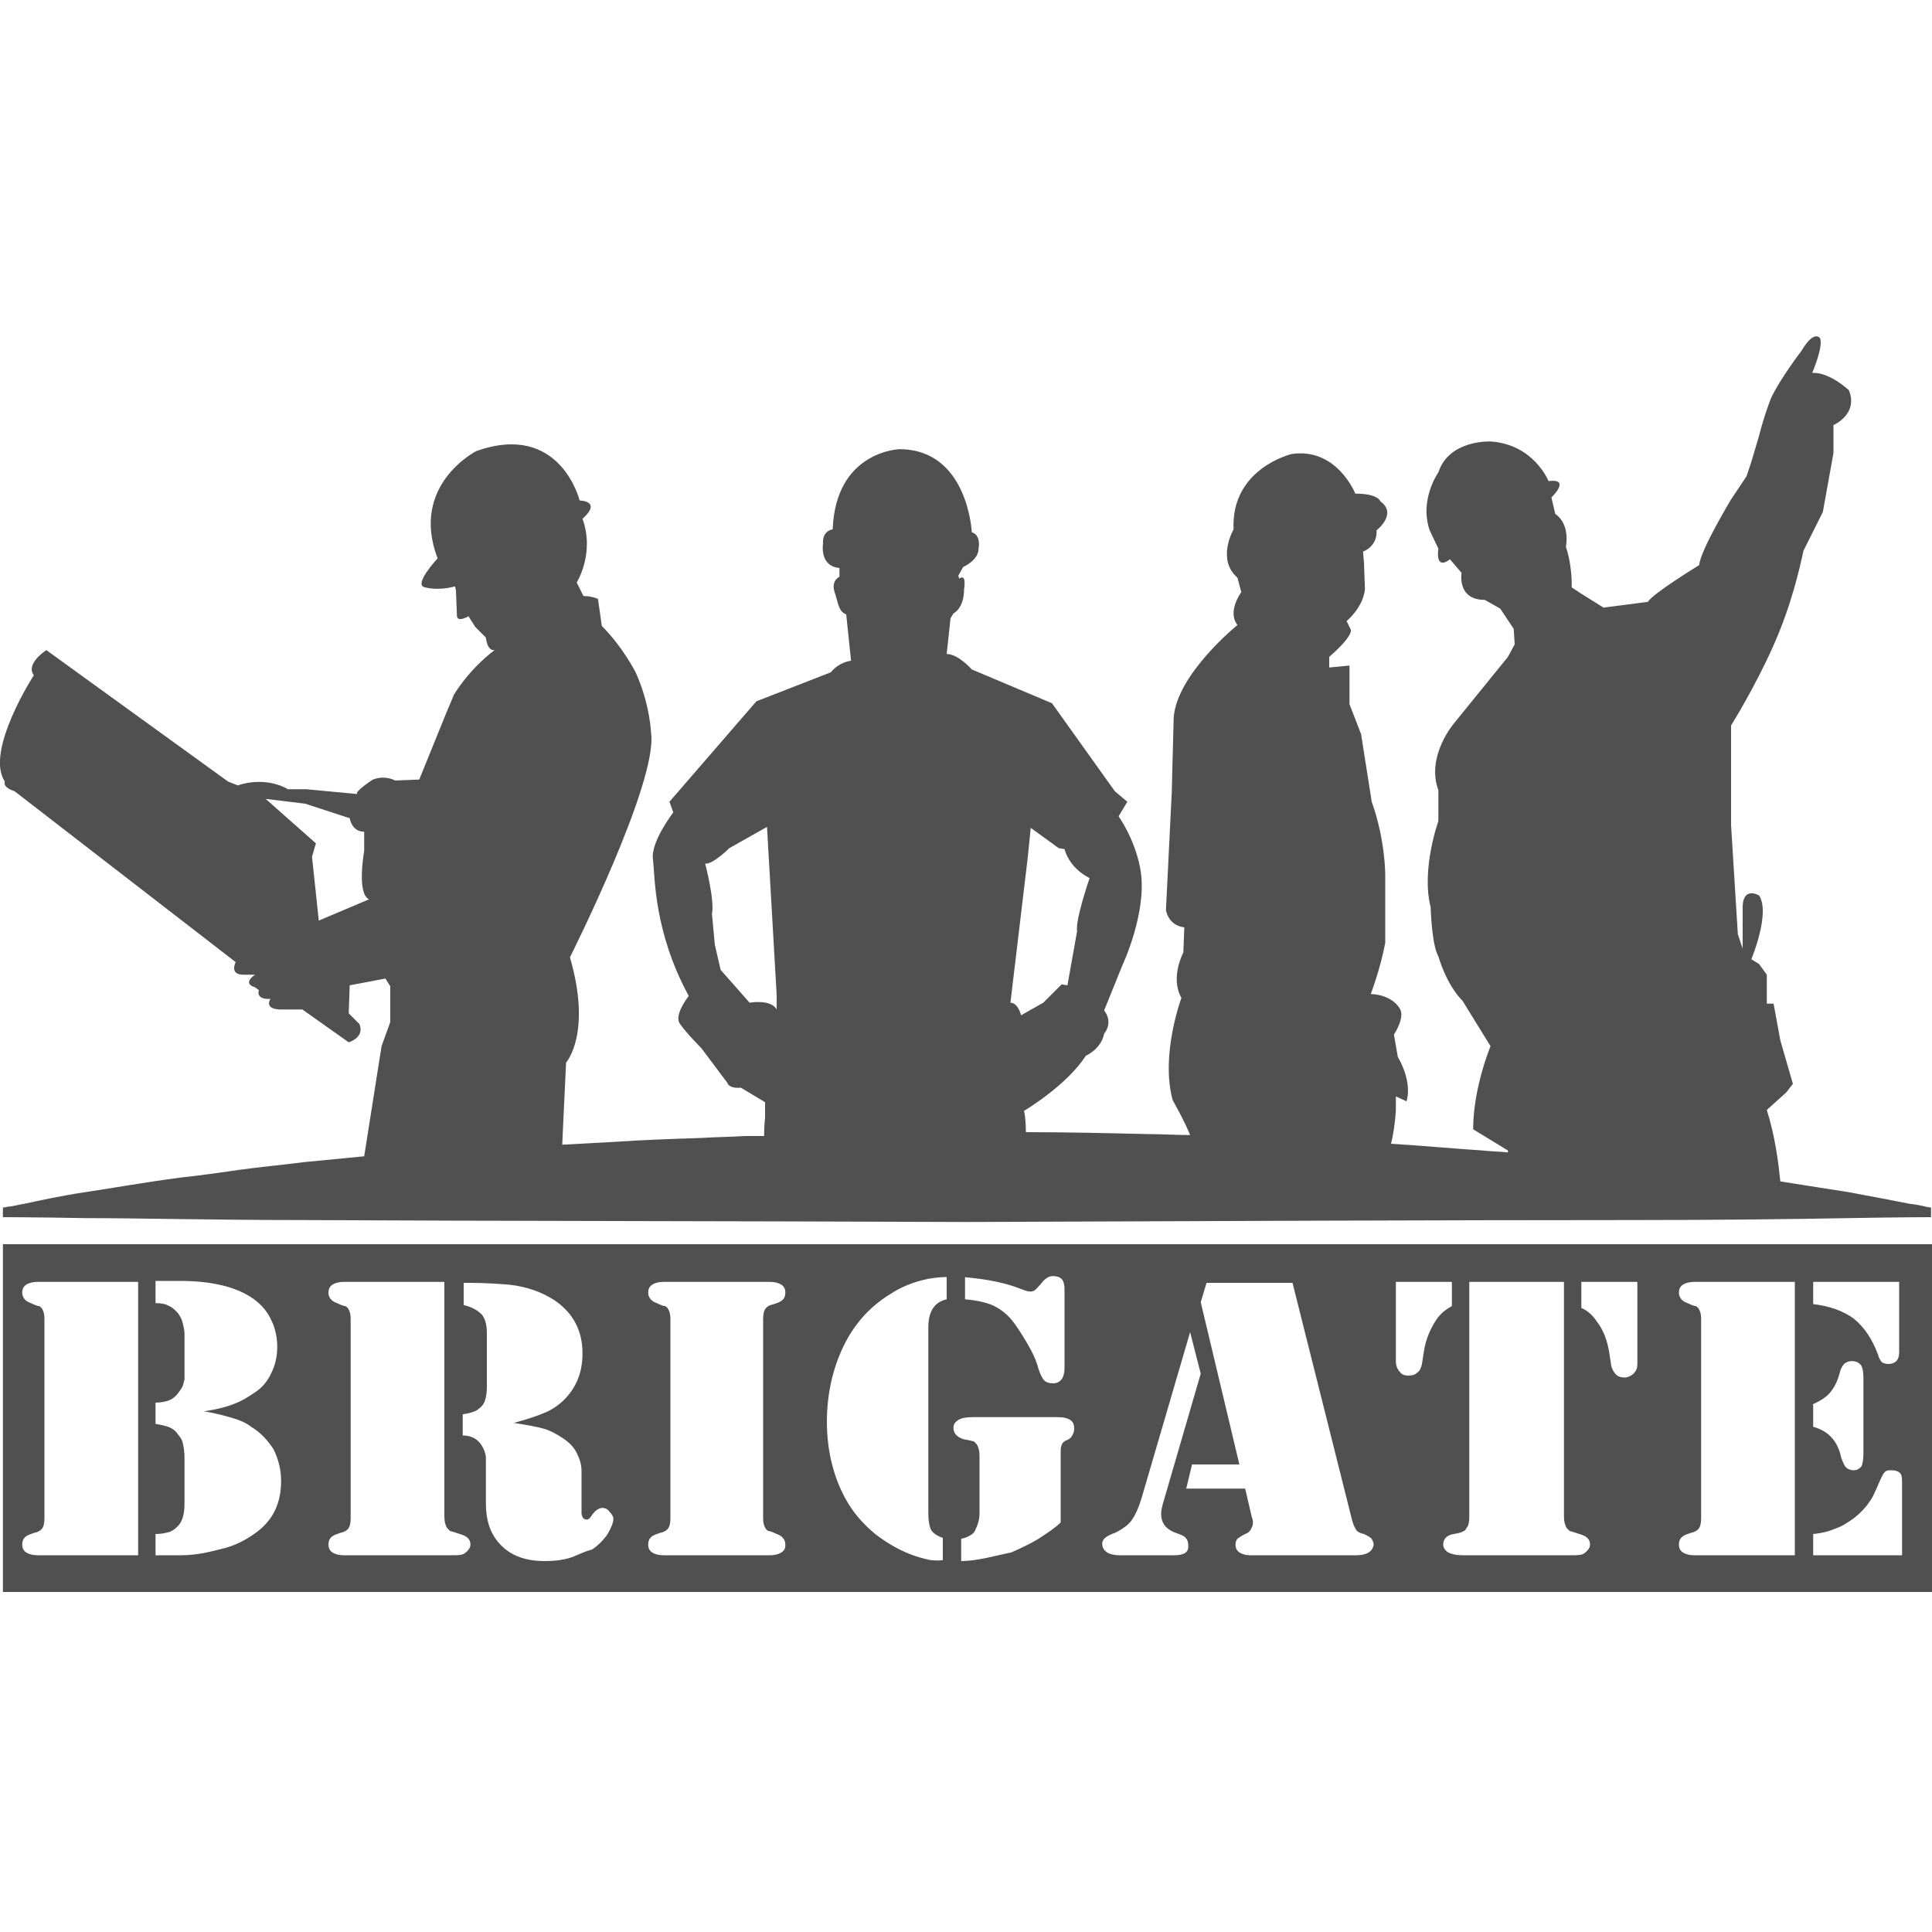 <?xml version="1.0" encoding="utf-8"?>
<!-- Generator: Adobe Illustrator 19.0.0, SVG Export Plug-In . SVG Version: 6.00 Build 0)  -->
<svg version="1.1" id="Layer_1" xmlns="http://www.w3.org/2000/svg" xmlns:xlink="http://www.w3.org/1999/xlink" x="0px" y="0px"
	 viewBox="0 0 200 200" style="enable-background:new 0 0 200 200;" xml:space="preserve">
<style type="text/css">
	.st0{fill:#505050;}
</style>
<g>
	<path class="st0" d="M0.5,80.9c0,0-0.3,0.6,1,1l22.9,17.7c0,0-0.7,1.3,0.8,1.3h1.2c0,0-1.4,0.9,0,1.3l0.4,0.3c0,0-0.4,1,1.2,0.9
		c0,0-0.7,1,0.9,1.1h2.4l4.8,3.4c0,0,1.7-0.5,1.1-1.9l-1.1-1.1l0.1-2.9l3.7-0.7l0.5,0.8v3.7l-0.9,2.5l-1.8,11.4
		c-2.1,0.2-4.2,0.4-6.2,0.6c-2.3,0.3-4.6,0.5-6.7,0.8c-2.1,0.3-4.2,0.6-6.1,0.8c-3.8,0.5-7.1,1.1-9.8,1.5c-2.7,0.4-4.9,0.9-6.3,1.2
		c-0.7,0.1-1.3,0.3-1.7,0.3c-0.4,0.1-0.6,0.1-0.6,0.1v1c0,0,3.1,0,8.6,0.1c5.5,0,13.2,0.2,22.6,0.2c18.7,0.1,43.6,0.1,68.6,0.2
		c24.9-0.1,49.9-0.2,68.6-0.2c9.4,0,17.1-0.1,22.6-0.2c5.5-0.1,8.6-0.1,8.6-0.1v-1c0,0-0.2,0-0.6-0.1c-0.4-0.1-0.9-0.2-1.7-0.3
		c-1.5-0.3-3.6-0.7-6.3-1.2c-2-0.3-4.4-0.7-7-1.1c-0.2-1.9-0.5-4.5-1.4-7.4l2-1.8l0.7-0.9l-1.3-4.5l-0.7-3.8h-0.7v-3l-0.8-1.1
		l-0.8-0.5c0,0,2-4.8,0.8-6.6c0,0-1.8-1.1-1.7,1.5l0,4l-0.5-1.5l-0.7-11.3v-8.7v-1.6c0,0,2.5-4,4.4-8.3c1.9-4.3,2.7-8,3.1-9.8l2-4
		l1.1-6.1v-1v-1.9c0,0,2.6-1.1,1.6-3.6c0,0-2-1.9-3.8-1.8c0,0,1.2-2.8,0.8-3.6c0,0-0.6-0.9-1.9,1.3c0,0-2.3,3-3.2,5
		c0,0-0.7,1.8-1.2,3.8l-0.8,2.7l-0.5,1.5l-1.6,2.4c0,0-3.2,5.3-3.3,6.8c0,0-4.9,3-5.3,3.8l-4.6,0.6l-2.4-1.5l-0.9-0.6
		c0,0,0.1-2.1-0.6-4.2c0,0,0.5-2.3-1.1-3.4l-0.4-1.7c0,0,2.1-2-0.3-1.7c0,0-1.5-3.8-6-4.1c0,0-4.3-0.2-5.4,3.2c0,0-2,2.8-0.9,6
		l0.9,1.9c0,0-0.4,2.3,1.2,1.1l1.2,1.4c0,0-0.5,2.8,2.4,2.8l1.6,0.9l1.4,2.1l0.1,1.6l-0.7,1.3l-5.6,6.9c0,0-2.9,3.4-1.6,6.9V85
		c0,0-1.8,5-0.8,8.9c0,0,0.1,3.9,0.8,5.1c0,0,0.8,2.9,2.5,4.6l2.9,4.7c0,0-1.8,4.3-1.8,8.6l3.6,2.2l0,0.2c-0.9-0.1-1.7-0.1-2.6-0.2
		c-3.1-0.2-6.2-0.5-9.5-0.7c0.2-0.8,0.4-1.9,0.5-3.5v-1.4l1.1,0.5c0,0,0.7-1.8-0.9-4.6l-0.4-2.3c0,0,1.2-1.8,0.6-2.7
		c0,0-0.7-1.4-3-1.5c0,0,1-2.6,1.5-5.3v-5.7v-1.4c0,0,0-3.6-1.4-7.5l-1.1-7l-1.2-3.1v-4l-2.1,0.2v-1.1c0,0,2.6-2.2,2.2-2.9l-0.4-0.8
		c0,0,1.7-1.4,1.9-3.3l-0.1-2.7l-0.1-1.2c0,0,1.5-0.5,1.4-2.2c0,0,2.2-1.7,0.4-3c0,0-0.2-0.8-2.6-0.8c0,0-1.9-4.8-6.6-4.1
		c0,0-6.3,1.5-6,7.8c0,0-1.8,3.1,0.4,5l0.4,1.5c0,0-1.5,2-0.4,3.4c0,0-6.3,5.1-6.6,9.6l-0.2,7.7l-0.6,12.2c0,0,0.2,1.6,1.9,1.8
		l-0.1,2.6c0,0-1.4,2.6-0.2,4.7c0,0-2.2,5.9-0.9,10.6c0,0,1.2,2.1,1.8,3.6c-1.5,0-2.9-0.1-4.4-0.1c-4.2-0.1-8.4-0.2-12.6-0.2
		c0-1-0.1-1.9-0.2-2.2c0,0,4.4-2.6,6.4-5.7c0,0,1.6-0.7,1.9-2.3c0,0,1-1.1,0-2.4l1.9-4.7c0,0,2.5-5.3,1.9-9.6c0,0-0.3-2.8-2.3-5.8
		l0.9-1.5l-1.3-1.1l-6.5-9.1l-8.3-3.5c0,0-1.4-1.6-2.6-1.6l0.4-3.7l0.3-0.5c0,0,1.1-0.5,1.1-2.5c0,0,0.3-1.7-0.5-1.1l-0.1-0.3
		l0.5-0.9c0,0,1.6-0.7,1.6-1.9c0,0,0.3-1.4-0.7-1.7c0,0-0.4-8.6-7.5-8.6c0,0-6.6,0.2-6.9,8.3c0,0-1.1,0.1-1,1.5c0,0-0.4,2.3,1.7,2.5
		v0.9c0,0-0.9,0.4-0.5,1.6c0.4,1.2,0.4,2,1.2,2.3l0.5,4.8c0,0-1.2,0.1-2.1,1.2l-7.7,3l-9,10.4l0.4,1.1c0,0-2.4,3.1-2.1,4.9
		c0.2,1.8,0.1,7.5,3.7,14.1c0,0-1.6,2-0.9,2.9c0.7,1,2.2,2.5,2.2,2.5l2.7,3.6c0,0,0.1,0.6,1.4,0.5l2.5,1.5v1.6c0,0-0.1,0.8-0.1,1.9
		c-0.7,0-1.4,0-2,0c-1.5,0.1-3,0.1-4.5,0.2c-3,0.1-6,0.2-8.9,0.4c-1.9,0.1-3.7,0.2-5.5,0.3l0.4-8.5c0,0,2.7-3,0.4-10.9
		c0,0,9.1-18.1,8.4-23.2c0,0-0.1-3-1.6-6.3c0,0-1.3-2.6-3.5-4.8L61.9,62c0,0-0.6-0.3-1.5-0.3l-0.7-1.4c0,0,1.9-3,0.6-6.6
		c0,0,2.1-1.7-0.3-1.9c0,0-2-8.2-10.7-5.1c0,0-6.9,3.5-4,11.1c0,0-2.6,2.8-1.3,3c0,0,1.3,0.4,3.1-0.1l0.1,0.4l0.1,2.6
		c0,0-0.1,0.8,1.2,0.1l0.7,1.1l1.1,1.1c0,0,0.1,1.4,0.9,1.3c0,0-2.4,1.7-4.2,4.6l-0.8,1.9l-2.8,6.9l-2.5,0.1c0,0-1-0.6-2.3-0.1
		c0,0-2,1.3-1.6,1.5l-5.3-0.5h-1.9c0,0-2.1-1.4-5.2-0.4l-1-0.4L4.8,67.3c0,0-2.2,1.4-1.3,2.6C3.5,69.9-1.6,77.8,0.5,80.9z
		 M106.4,88.7l0.3-3l2.9,2.1l0.6,0.1c0,0,0.4,1.9,2.6,3c0,0-1.5,4.3-1.3,5.5l-1,5.6l-0.6-0.1l-1.9,1.9l-2.3,1.3c0,0-0.3-1.3-1.1-1.3
		L106.4,88.7z M77.6,103.8l-3-3.4L74,97.8l-0.3-3.2c0.3-1.4-0.7-5.2-0.7-5.2c0.8,0.1,2.5-1.6,2.5-1.6l3.9-2.2l1,17.4v1.5
		C79.8,103.4,77.6,103.8,77.6,103.8z M31.6,83.2l4.6,1.5c0,0,0.2,1.4,1.5,1.4v2c0,0-0.8,4.4,0.5,5l-5.2,2.2l-0.7-6.6l0.4-1.4
		l-5.2-4.6L31.6,83.2z"/>
	<path class="st0" d="M200,128.8H0.3v36H200V128.8z M187.7,132.7h8.9v7.3c0,0.4-0.1,0.7-0.3,0.9c-0.2,0.2-0.5,0.3-0.8,0.3
		c-0.3,0-0.6-0.1-0.7-0.2c-0.1-0.1-0.3-0.4-0.4-0.8c-0.6-1.6-1.4-2.8-2.5-3.7c-1.1-0.8-2.5-1.3-4.2-1.5V132.7z M187.6,145.4
		c0.9-0.4,1.5-0.8,1.9-1.3c0.4-0.5,0.7-1.1,0.9-1.8c0.1-0.5,0.3-0.9,0.5-1.1c0.2-0.2,0.5-0.3,0.8-0.3c0.5,0,0.8,0.2,1,0.5
		c0.1,0.2,0.2,0.6,0.2,1.2v7.9c0,0.6-0.1,1.1-0.2,1.3c-0.2,0.2-0.4,0.4-0.8,0.4c-0.3,0-0.6-0.1-0.8-0.3s-0.3-0.5-0.5-1
		c-0.2-1-0.6-1.7-1.1-2.2c-0.5-0.5-1.1-0.8-1.8-1V145.4z M163.7,132.7h5.8v8.5c0,0.4-0.1,0.7-0.4,1c-0.2,0.2-0.6,0.4-0.9,0.4
		c-0.4,0-0.7-0.1-0.9-0.3c-0.2-0.2-0.4-0.5-0.5-0.9l-0.2-1.3c-0.2-1.3-0.6-2.4-1.3-3.3c-0.4-0.6-0.9-1.1-1.6-1.4V132.7z
		 M144.5,132.7h5.8v2.5c-0.7,0.4-1.2,0.8-1.6,1.4c-0.6,0.9-1.1,2-1.3,3.3l-0.2,1.3c-0.1,0.4-0.2,0.7-0.5,0.9
		c-0.2,0.2-0.5,0.3-0.9,0.3c-0.4,0-0.7-0.1-0.9-0.4c-0.2-0.2-0.4-0.6-0.4-1V132.7z M99.7,132.2c2.4,0.2,4.4,0.6,5.9,1.2
		c0.5,0.2,0.8,0.3,1.1,0.3c0.2,0,0.4-0.1,0.5-0.2c0.1-0.1,0.4-0.4,0.8-0.9c0.3-0.3,0.6-0.5,1-0.5c0.4,0,0.7,0.1,0.9,0.3
		c0.2,0.2,0.3,0.6,0.3,1.1v8.1c0,1-0.4,1.6-1.2,1.6c-0.4,0-0.7-0.1-0.9-0.3c-0.2-0.2-0.4-0.6-0.6-1.2c-0.2-0.8-0.6-1.7-1.2-2.7
		c-0.6-1-1.1-1.8-1.6-2.4c-0.6-0.7-1.3-1.2-2-1.5c-0.7-0.3-1.7-0.5-2.8-0.6V132.2z M4.5,161H3.9c-0.5,0-0.9-0.1-1.2-0.3
		c-0.3-0.2-0.4-0.5-0.4-0.8c0-0.6,0.3-0.9,0.9-1.1c0.5-0.2,0.8-0.2,0.8-0.3c0.1,0,0.2-0.1,0.3-0.2c0.2-0.2,0.3-0.6,0.3-1.1v-20.7
		c0-0.5-0.1-0.8-0.3-1.1c-0.1-0.1-0.2-0.2-0.3-0.2c-0.1,0-0.4-0.1-0.8-0.3c-0.6-0.2-0.9-0.6-0.9-1.1c0-0.3,0.1-0.6,0.4-0.8
		c0.3-0.2,0.7-0.3,1.2-0.3h0.6h9.8V161H4.5z M18.7,161h-2.6v-2.2c0.6,0,1-0.1,1.4-0.2c0.3-0.1,0.6-0.3,0.9-0.6
		c0.5-0.5,0.7-1.3,0.7-2.4v-4.7c0-0.7-0.1-1.2-0.2-1.6s-0.4-0.7-0.7-1.1c-0.2-0.2-0.5-0.4-0.8-0.5c-0.3-0.1-0.7-0.2-1.3-0.3v-2.2
		c0.5,0,1-0.1,1.3-0.2c0.3-0.1,0.6-0.3,0.8-0.5c0.2-0.2,0.4-0.5,0.6-0.8c0.2-0.3,0.2-0.6,0.3-0.9v-1.1v-3.6c0-0.4-0.1-0.8-0.2-1.2
		c-0.1-0.4-0.3-0.7-0.5-1c-0.3-0.3-0.6-0.6-0.9-0.7c-0.3-0.2-0.8-0.3-1.4-0.3v-2.3h2.5c3.3,0,5.9,0.6,7.7,1.9
		c0.8,0.6,1.4,1.3,1.8,2.2c0.4,0.8,0.6,1.8,0.6,2.7c0,1-0.2,1.9-0.6,2.7c-0.4,0.9-1,1.6-1.8,2.1c-0.6,0.4-1.2,0.8-2,1.1
		c-0.7,0.3-1.8,0.6-3.2,0.8c1.3,0.2,2.3,0.5,3,0.7c0.7,0.2,1.4,0.5,1.9,0.9c1,0.6,1.7,1.4,2.3,2.3c0.5,1,0.8,2.1,0.8,3.3
		c0,2.4-0.9,4.2-2.8,5.5c-1,0.7-2,1.2-3.2,1.5S20.5,161,18.7,161z M48.1,160.8c-0.3,0.2-0.7,0.2-1.4,0.2H46h-9.8h-0.6
		c-0.5,0-0.9-0.1-1.2-0.3c-0.3-0.2-0.4-0.5-0.4-0.8c0-0.6,0.3-0.9,0.9-1.1c0.5-0.2,0.8-0.2,0.8-0.3c0.1,0,0.2-0.1,0.3-0.2
		c0.2-0.2,0.3-0.6,0.3-1.1v-20.7c0-0.5-0.1-0.8-0.3-1.1c-0.1-0.1-0.2-0.2-0.3-0.2c-0.1,0-0.4-0.1-0.8-0.3c-0.6-0.2-0.9-0.6-0.9-1.1
		c0-0.3,0.1-0.6,0.4-0.8c0.3-0.2,0.7-0.3,1.2-0.3h0.6H46v24.3c0,0.5,0.1,0.9,0.3,1.2c0.1,0.1,0.2,0.2,0.3,0.3c0.1,0,0.4,0.1,1,0.3
		c0.7,0.2,1.1,0.5,1.1,1.1C48.7,160.2,48.5,160.5,48.1,160.8z M58.9,161.3c-0.7,0.2-1.5,0.3-2.5,0.3c-1.9,0-3.4-0.5-4.5-1.6
		s-1.6-2.5-1.6-4.4v-3.5c0-0.8,0-1.2,0-1.3c-0.1-0.6-0.3-1-0.6-1.4c-0.4-0.5-1-0.8-1.8-0.8v-2.2c0.8-0.1,1.4-0.3,1.7-0.6
		c0.3-0.2,0.5-0.5,0.6-0.8c0.1-0.3,0.2-0.8,0.2-1.4V138c0-0.9-0.2-1.5-0.5-1.9c-0.4-0.4-1-0.8-1.9-1v-2.3h0.6c1.6,0,3,0.1,4.2,0.2
		c1.7,0.2,3.2,0.7,4.6,1.6c1.9,1.3,2.9,3.1,2.9,5.5c0,1.9-0.6,3.5-1.9,4.8c-0.5,0.5-1.2,1-1.9,1.3c-0.7,0.3-1.8,0.7-3.3,1.1
		c1.3,0.2,2.4,0.4,3.1,0.6c0.7,0.2,1.4,0.6,2,1c0.6,0.4,1.1,0.9,1.4,1.5c0.3,0.6,0.5,1.2,0.5,1.9v4.3c0,0.4,0.2,0.7,0.5,0.7
		c0.1,0,0.2,0,0.3-0.1s0.2-0.2,0.3-0.4c0.4-0.5,0.7-0.7,1.1-0.7c0.2,0,0.5,0.1,0.7,0.4c0.2,0.2,0.4,0.5,0.4,0.7
		c0,0.4-0.2,0.9-0.6,1.6c-0.4,0.6-1,1.2-1.6,1.6C60.2,160.7,59.6,161.1,58.9,161.3z M80.9,160.7c-0.3,0.2-0.7,0.3-1.2,0.3h-0.6h-9.8
		h-0.6c-0.5,0-0.9-0.1-1.2-0.3c-0.3-0.2-0.4-0.5-0.4-0.8c0-0.6,0.3-0.9,0.9-1.1c0.5-0.2,0.8-0.2,0.8-0.3c0.1,0,0.2-0.1,0.3-0.2
		c0.2-0.2,0.3-0.6,0.3-1.1v-20.7c0-0.5-0.1-0.8-0.3-1.1c-0.1-0.1-0.2-0.2-0.3-0.2c-0.1,0-0.4-0.1-0.8-0.3c-0.6-0.2-0.9-0.6-0.9-1.1
		c0-0.3,0.1-0.6,0.4-0.8c0.3-0.2,0.7-0.3,1.2-0.3h0.6h9.8h0.6c0.5,0,0.9,0.1,1.2,0.3c0.3,0.2,0.4,0.5,0.4,0.8c0,0.6-0.3,0.9-0.9,1.1
		c-0.5,0.2-0.8,0.2-0.8,0.3c-0.1,0-0.2,0.1-0.3,0.2c-0.2,0.2-0.3,0.6-0.3,1.1v20.7c0,0.5,0.1,0.8,0.3,1.1c0.1,0.1,0.2,0.2,0.3,0.2
		c0.1,0,0.4,0.1,0.8,0.3c0.6,0.2,0.9,0.6,0.9,1.1C81.3,160.3,81.2,160.5,80.9,160.7z M96.3,161.5c-0.4-0.1-0.9-0.2-1.5-0.4
		c-1.5-0.5-2.9-1.3-4.2-2.3c-1.2-1-2.3-2.2-3.1-3.7c-1.2-2.2-1.9-4.9-1.9-7.9c0-2.9,0.6-5.5,1.7-7.8c1.1-2.3,2.7-4.1,4.8-5.4
		c1.2-0.8,2.5-1.3,3.9-1.6c0.6-0.1,1.2-0.2,2-0.2v2.3c-1.3,0.3-1.9,1.3-1.9,2.9v19.3c0,0.7,0.1,1.3,0.3,1.7c0.2,0.3,0.6,0.6,1.2,0.8
		v2.3C97.1,161.6,96.6,161.5,96.3,161.5z M102,161.3c-1,0.2-1.8,0.3-2.5,0.3v-2.3c0.4-0.1,0.7-0.2,1-0.4c0.2-0.1,0.4-0.3,0.5-0.6
		c0.2-0.4,0.4-1,0.4-1.6v-6c0-0.5-0.1-0.9-0.3-1.2c-0.1-0.1-0.2-0.2-0.3-0.3c-0.1,0-0.4-0.1-1-0.2c-0.7-0.2-1.1-0.6-1.1-1.2
		c0-0.4,0.2-0.6,0.5-0.8s0.8-0.3,1.5-0.3h0.7h8c0.7,0,1.1,0.1,1.4,0.3c0.3,0.2,0.4,0.5,0.4,0.9c0,0.3-0.1,0.5-0.2,0.7
		c-0.1,0.2-0.3,0.4-0.6,0.5s-0.5,0.4-0.5,0.5c-0.1,0.2-0.1,0.5-0.1,0.9v7.1c-0.6,0.6-1.4,1.1-2.3,1.7c-1,0.6-1.9,1-2.8,1.4
		C103.8,160.9,102.9,161.1,102,161.3z M121.5,161h-5.6c-0.5,0-1-0.1-1.3-0.3c-0.3-0.2-0.5-0.5-0.5-0.9c0-0.4,0.3-0.7,1-1
		c0.6-0.2,1-0.5,1.3-0.7c0.3-0.2,0.6-0.5,0.8-0.8c0.4-0.6,0.7-1.3,1-2.3l5-17.1l1.1,4.3l-3.9,13.4c-0.1,0.4-0.2,0.7-0.2,1.1
		c0,0.9,0.4,1.5,1.3,1.9l0.8,0.3c0.5,0.2,0.7,0.6,0.7,1C123.1,160.7,122.6,161,121.5,161z M140.4,161h-11c-0.4,0-0.8-0.1-1.1-0.3
		c-0.3-0.2-0.4-0.5-0.4-0.8c0-0.3,0.1-0.5,0.2-0.6c0.1-0.1,0.4-0.3,0.8-0.5c0.3-0.1,0.5-0.3,0.6-0.5c0.1-0.2,0.2-0.4,0.2-0.6
		c0-0.2,0-0.4-0.1-0.6l-0.7-3h-6.1l0.6-2.5h4.9l-4-16.8l0.6-2h8.9l6.1,24.3c0.1,0.4,0.2,0.8,0.4,1.1c0.1,0.3,0.4,0.5,0.9,0.6
		c0.4,0.2,0.6,0.3,0.8,0.5c0.1,0.2,0.2,0.4,0.2,0.6C142.1,160.6,141.5,161,140.4,161z M164,160.8c-0.3,0.2-0.7,0.2-1.4,0.2h-0.7
		h-9.8h-0.7c-0.6,0-1.1-0.1-1.5-0.3c-0.3-0.2-0.5-0.5-0.5-0.8c0-0.6,0.4-1,1.1-1.1c0.6-0.1,0.9-0.2,1-0.3c0.1,0,0.2-0.1,0.3-0.3
		c0.2-0.2,0.3-0.6,0.3-1.2v-24.3h9.8v24.3c0,0.5,0.1,0.9,0.3,1.2c0.1,0.1,0.2,0.2,0.3,0.3c0.1,0,0.4,0.1,1,0.3
		c0.7,0.2,1.1,0.5,1.1,1.1C164.6,160.2,164.4,160.5,164,160.8z M176,161h-0.6c-0.5,0-0.9-0.1-1.2-0.3c-0.3-0.2-0.4-0.5-0.4-0.8
		c0-0.6,0.3-0.9,0.9-1.1c0.5-0.2,0.8-0.2,0.8-0.3c0.1,0,0.2-0.1,0.3-0.2c0.2-0.2,0.3-0.6,0.3-1.1v-20.7c0-0.5-0.1-0.8-0.3-1.1
		c-0.1-0.1-0.2-0.2-0.3-0.2c-0.1,0-0.4-0.1-0.8-0.3c-0.6-0.2-0.9-0.6-0.9-1.1c0-0.3,0.1-0.6,0.4-0.8c0.3-0.2,0.7-0.3,1.2-0.3h0.6
		h9.8V161H176z M187.7,161v-2.2c1-0.1,1.7-0.3,2.4-0.6c0.6-0.2,1.2-0.6,1.9-1.1c0.6-0.5,1.1-1,1.5-1.6c0.4-0.5,0.7-1.3,1.1-2.2
		c0.2-0.4,0.3-0.7,0.5-0.9c0.2-0.2,0.4-0.2,0.7-0.2c0.4,0,0.7,0.1,0.9,0.3c0.2,0.2,0.2,0.6,0.2,1.2v7.3H187.7z"/>
</g>
</svg>
